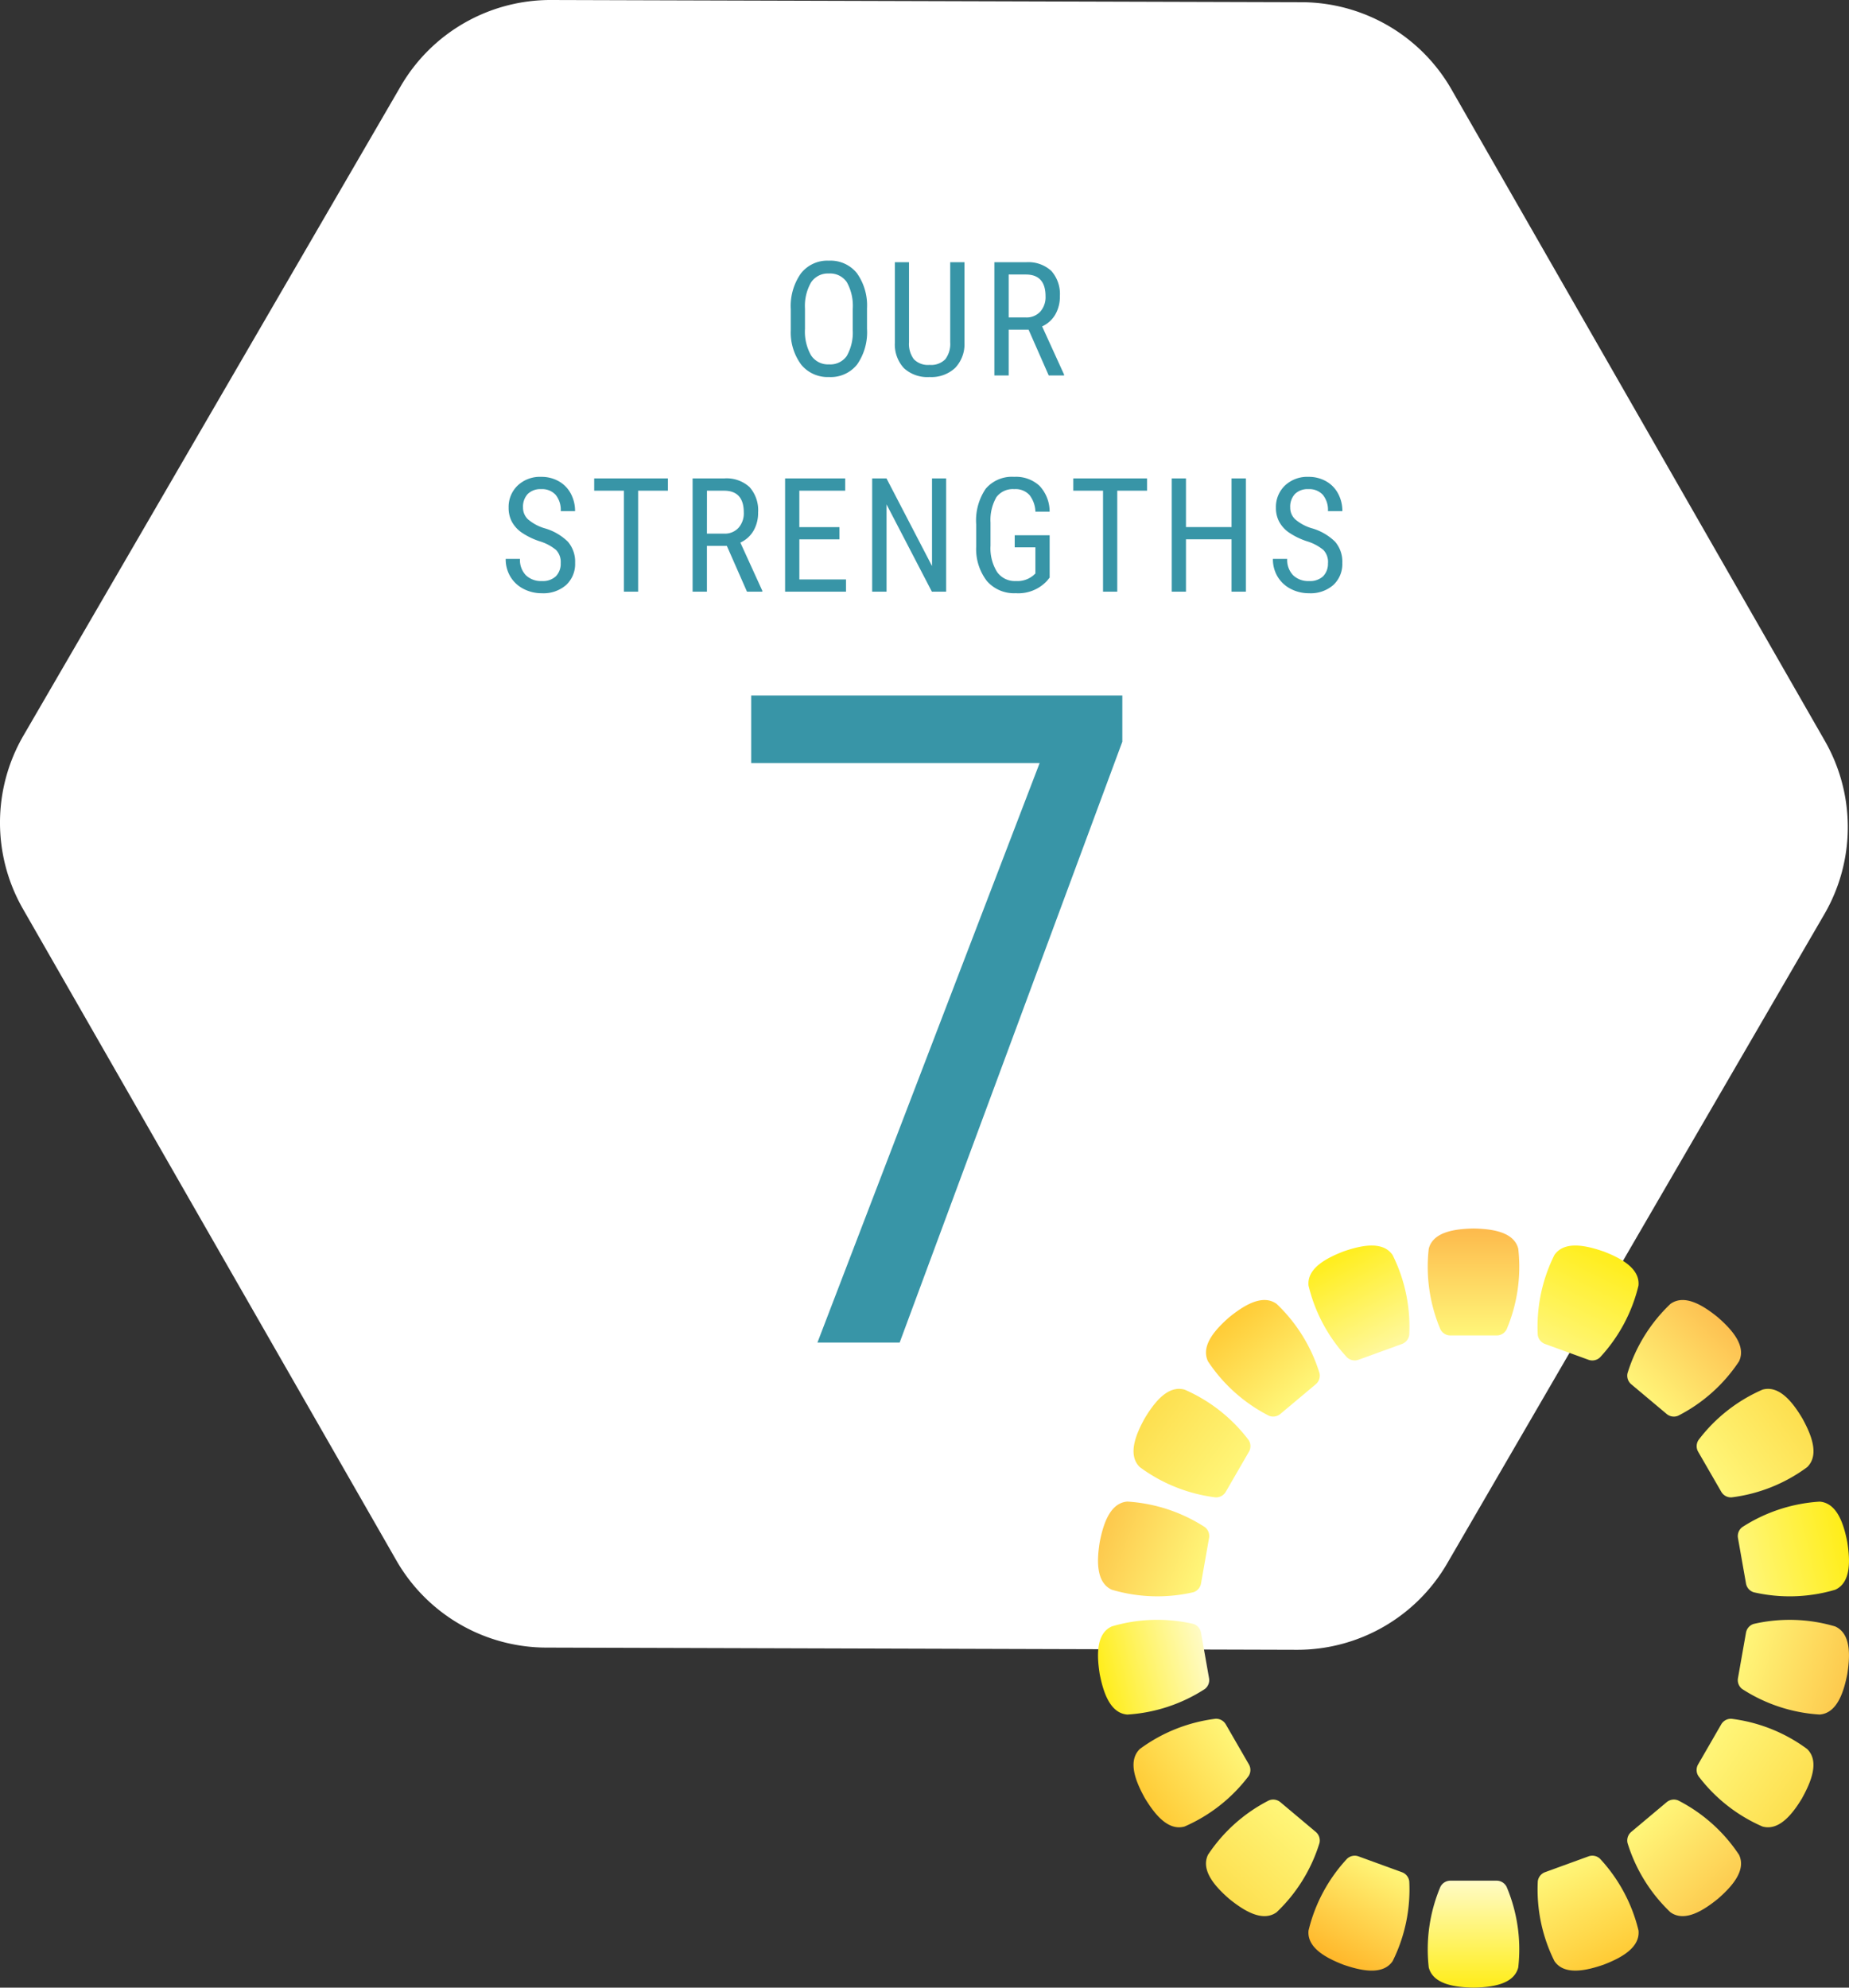<svg xmlns="http://www.w3.org/2000/svg" xmlns:xlink="http://www.w3.org/1999/xlink" width="162.502" height="174.69" viewBox="0 0 162.502 174.69">
  <rect x="0" y="0" width="162.502" height="174.69" fill="#333333" stroke="none"/>
  <defs>
    <linearGradient id="linear-gradient" x1="0.5" y1="1.023" x2="0.5" gradientUnits="objectBoundingBox">
      <stop offset="0" stop-color="#ffed15"/>
      <stop offset="1" stop-color="#fffbc6"/>
    </linearGradient>
    <linearGradient id="linear-gradient-2" x1="0.5" x2="0.5" y2="1" gradientUnits="objectBoundingBox">
      <stop offset="0" stop-color="#fdba4c"/>
      <stop offset="1" stop-color="#fff679"/>
    </linearGradient>
    <linearGradient id="linear-gradient-3" x1="0.671" y1="0.961" x2="0.286" y2="0.065" gradientUnits="objectBoundingBox">
      <stop offset="0" stop-color="#ffc831"/>
      <stop offset="1" stop-color="#fff679"/>
    </linearGradient>
    <linearGradient id="linear-gradient-4" x1="0.321" y1="0.049" x2="0.729" y2="0.923" gradientUnits="objectBoundingBox">
      <stop offset="0" stop-color="#ffed15"/>
      <stop offset="1" stop-color="#fff89b"/>
    </linearGradient>
    <linearGradient id="linear-gradient-5" x1="0.838" y1="0.838" x2="0.184" y2="0.14" gradientUnits="objectBoundingBox">
      <stop offset="0" stop-color="#fdc84c"/>
      <stop offset="1" stop-color="#fff679"/>
    </linearGradient>
    <linearGradient id="linear-gradient-6" x1="0.213" y1="0.14" x2="0.809" y2="0.857" xlink:href="#linear-gradient-3"/>
    <linearGradient id="linear-gradient-7" x1="0.934" y1="0.719" x2="0.112" y2="0.197" gradientUnits="objectBoundingBox">
      <stop offset="0" stop-color="#fddd4c"/>
      <stop offset="1" stop-color="#fff679"/>
    </linearGradient>
    <linearGradient id="linear-gradient-8" x1="0.081" y1="0.258" x2="0.889" y2="0.788" xlink:href="#linear-gradient-7"/>
    <linearGradient id="linear-gradient-9" x1="1" y1="0.576" x2="0.028" y2="0.341" xlink:href="#linear-gradient-5"/>
    <linearGradient id="linear-gradient-10" x1="0.031" y1="0.369" x2="0.967" y2="0.667" xlink:href="#linear-gradient-5"/>
    <linearGradient id="linear-gradient-11" x1="1" y1="0.446" x2="0.039" y2="0.633" gradientUnits="objectBoundingBox">
      <stop offset="0" stop-color="#ffed15"/>
      <stop offset="1" stop-color="#fff679"/>
    </linearGradient>
    <linearGradient id="linear-gradient-12" x1="0" y1="0.581" x2="0.979" y2="0.378" xlink:href="#linear-gradient"/>
    <linearGradient id="linear-gradient-13" x1="0.903" y1="0.239" x2="0.096" y2="0.766" xlink:href="#linear-gradient-7"/>
    <linearGradient id="linear-gradient-14" x1="0.088" y1="0.745" x2="0.909" y2="0.221" xlink:href="#linear-gradient-3"/>
    <linearGradient id="linear-gradient-15" x1="0.853" y1="0.133" x2="0.134" y2="0.866" xlink:href="#linear-gradient-2"/>
    <linearGradient id="linear-gradient-16" x1="0.168" y1="0.84" x2="0.805" y2="0.135" xlink:href="#linear-gradient-7"/>
    <linearGradient id="linear-gradient-17" x1="0.647" y1="0.035" x2="0.264" y2="0.932" xlink:href="#linear-gradient-11"/>
    <linearGradient id="linear-gradient-18" x1="0.331" y1="0.953" x2="0.734" y2="0.063" gradientUnits="objectBoundingBox">
      <stop offset="0" stop-color="#ffb426"/>
      <stop offset="1" stop-color="#fff679"/>
    </linearGradient>
  </defs>
  <g id="グループ_13307" data-name="グループ 13307" transform="translate(-200 -1008.72)">
    <g id="グループ_12505" data-name="グループ 12505" transform="translate(0 109.362)">
      <path id="パス_8703" data-name="パス 8703" d="M10719.564-629.478l-65.967-.194a15.23,15.23,0,0,0-13.212,7.58l-33.153,57.067a15.246,15.246,0,0,0-.044,15.238l32.817,57.26a15.23,15.23,0,0,0,13.168,7.659l65.968.194a15.227,15.227,0,0,0,13.21-7.581l33.153-57.066a15.247,15.247,0,0,0,.044-15.238l-32.816-57.261A15.231,15.231,0,0,0,10719.564-629.478Z" transform="translate(-10405.17 1529.03)" fill="#fff"/>
      <g id="グループ_13149" data-name="グループ 13149" transform="translate(244.199 940.128)">
        <path id="パス_46799" data-name="パス 46799" d="M35.938-52.812,16.367,0H9.141L28.672-50.937H3.32v-5.937H35.938Z" transform="translate(18.5 77.23)" fill="#3895a7"/>
        <path id="パス_46800" data-name="パス 46800" d="M-5-4.1A4.964,4.964,0,0,1-5.871-.964,2.96,2.96,0,0,1-8.339.137a3,3,0,0,1-2.43-1.07A4.732,4.732,0,0,1-11.7-3.958V-5.831a4.97,4.97,0,0,1,.882-3.127A2.943,2.943,0,0,1-8.353-10.09,2.979,2.979,0,0,1-5.9-9.006,4.883,4.883,0,0,1-5-5.913ZM-6.254-5.845A4.266,4.266,0,0,0-6.77-8.193a1.774,1.774,0,0,0-1.583-.769,1.767,1.767,0,0,0-1.562.779,4.129,4.129,0,0,0-.537,2.3V-4.1a4.217,4.217,0,0,0,.53,2.324,1.773,1.773,0,0,0,1.583.8,1.759,1.759,0,0,0,1.559-.738,4.148,4.148,0,0,0,.526-2.263ZM3.565-9.953v7.075a3.022,3.022,0,0,1-.82,2.215A3.055,3.055,0,0,1,.5.137,3.047,3.047,0,0,1-1.76-.646a3.071,3.071,0,0,1-.793-2.232V-9.953h1.244v7.027a2.25,2.25,0,0,0,.427,1.5A1.727,1.727,0,0,0,.5-.93a1.737,1.737,0,0,0,1.384-.5,2.25,2.25,0,0,0,.427-1.5V-9.953ZM9.2-4.026H7.45V0H6.193V-9.953H8.982a2.979,2.979,0,0,1,2.215.762,3.05,3.05,0,0,1,.752,2.232,3.1,3.1,0,0,1-.407,1.61A2.57,2.57,0,0,1,10.39-4.313L12.318-.082V0H10.971ZM7.45-5.1H8.968a1.627,1.627,0,0,0,1.254-.506,1.914,1.914,0,0,0,.468-1.354q0-1.914-1.736-1.914H7.45ZM-31.921,16.484a1.53,1.53,0,0,0-.4-1.142,4.132,4.132,0,0,0-1.456-.772,6.321,6.321,0,0,1-1.61-.79,2.794,2.794,0,0,1-.834-.943,2.581,2.581,0,0,1-.277-1.213,2.6,2.6,0,0,1,.79-1.948,2.845,2.845,0,0,1,2.068-.766,3.07,3.07,0,0,1,1.559.393,2.68,2.68,0,0,1,1.053,1.09,3.222,3.222,0,0,1,.369,1.531h-1.258a2.1,2.1,0,0,0-.444-1.429,1.611,1.611,0,0,0-1.278-.506,1.575,1.575,0,0,0-1.176.424,1.624,1.624,0,0,0-.417,1.189,1.386,1.386,0,0,0,.451,1.053,4,4,0,0,0,1.395.759,4.794,4.794,0,0,1,2.1,1.2,2.693,2.693,0,0,1,.632,1.859,2.515,2.515,0,0,1-.786,1.938,3.026,3.026,0,0,1-2.14.728,3.442,3.442,0,0,1-1.6-.379,2.868,2.868,0,0,1-1.155-1.066,2.958,2.958,0,0,1-.42-1.576H-35.5a1.933,1.933,0,0,0,.516,1.436,1.905,1.905,0,0,0,1.4.513,1.672,1.672,0,0,0,1.244-.424A1.576,1.576,0,0,0-31.921,16.484Zm9.423-6.357h-2.618V19h-1.251V10.127h-2.611V9.047h6.48Zm5.178,4.847h-1.75V19h-1.258V9.047h2.789a2.979,2.979,0,0,1,2.215.762,3.05,3.05,0,0,1,.752,2.232,3.1,3.1,0,0,1-.407,1.61,2.57,2.57,0,0,1-1.152,1.036l1.928,4.231V19H-15.55Zm-1.75-1.073h1.518a1.627,1.627,0,0,0,1.254-.506,1.914,1.914,0,0,0,.468-1.354q0-1.914-1.736-1.914h-1.5Zm11.644.5h-3.521v3.527h4.1V19H-12.2V9.047h5.284v1.08h-4.033v3.2h3.521ZM1.955,19H.7l-3.985-7.67V19H-4.546V9.047h1.258l4,7.7v-7.7H1.955Zm9.095-1.237-.219.273a3.437,3.437,0,0,1-2.762,1.1,3.163,3.163,0,0,1-2.533-1.07,4.58,4.58,0,0,1-.94-3.025V13.087a4.939,4.939,0,0,1,.837-3.134A3.021,3.021,0,0,1,7.939,8.91a3.03,3.03,0,0,1,2.225.793,3.312,3.312,0,0,1,.885,2.263H9.8a2.515,2.515,0,0,0-.516-1.453A1.65,1.65,0,0,0,7.946,9.99a1.8,1.8,0,0,0-1.572.7,4.02,4.02,0,0,0-.52,2.239v2.03a3.933,3.933,0,0,0,.574,2.307,1.9,1.9,0,0,0,1.647.8,2.173,2.173,0,0,0,1.538-.492l.185-.171v-2.3H7.98V14.044H11.05Zm8.561-7.636H16.993V19H15.742V10.127H13.13V9.047h6.48ZM28.3,19H27.038V14.4H23.032V19H21.781V9.047h1.251v4.279h4.006V9.047H28.3Zm7.215-2.516a1.53,1.53,0,0,0-.4-1.142,4.132,4.132,0,0,0-1.456-.772,6.321,6.321,0,0,1-1.61-.79,2.794,2.794,0,0,1-.834-.943,2.581,2.581,0,0,1-.277-1.213,2.6,2.6,0,0,1,.79-1.948,2.845,2.845,0,0,1,2.068-.766,3.07,3.07,0,0,1,1.559.393,2.68,2.68,0,0,1,1.053,1.09,3.222,3.222,0,0,1,.369,1.531H35.51a2.1,2.1,0,0,0-.444-1.429,1.611,1.611,0,0,0-1.278-.506,1.575,1.575,0,0,0-1.176.424,1.624,1.624,0,0,0-.417,1.189,1.386,1.386,0,0,0,.451,1.053,4,4,0,0,0,1.395.759,4.794,4.794,0,0,1,2.1,1.2,2.693,2.693,0,0,1,.632,1.859,2.515,2.515,0,0,1-.786,1.938,3.026,3.026,0,0,1-2.14.728,3.442,3.442,0,0,1-1.6-.379,2.868,2.868,0,0,1-1.155-1.066,2.958,2.958,0,0,1-.42-1.576h1.258a1.933,1.933,0,0,0,.516,1.436,1.905,1.905,0,0,0,1.4.513,1.672,1.672,0,0,0,1.244-.424A1.576,1.576,0,0,0,35.51,16.484Z" transform="translate(37 -7.77)" fill="#3895a7"/>
      </g>
    </g>
    <g id="グループ_10846" data-name="グループ 10846" transform="translate(296.501 1116.692)">
      <path id="パス_322" data-name="パス 322" d="M565.29,217.449c-1.5-.029-3.544-.244-3.933-1.777a14.136,14.136,0,0,1,1.024-7.085.985.985,0,0,1,.877-.538h4.063a.984.984,0,0,1,.878.538,14.108,14.108,0,0,1,1.024,7.085c-.389,1.534-2.425,1.748-3.934,1.777" transform="translate(-532.29 -150.731)" fill="url(#linear-gradient)"/>
      <path id="パス_323" data-name="パス 323" d="M563.259,167.907a.986.986,0,0,1-.878-.538,14.122,14.122,0,0,1-1.024-7.085c.389-1.533,2.432-1.745,3.935-1.776,1.5.029,3.543.244,3.932,1.777a14.108,14.108,0,0,1-1.024,7.085.984.984,0,0,1-.878.538Z" transform="translate(-532.29 -158.508)" fill="url(#linear-gradient-2)"/>
      <path id="パス_322-2" data-name="パス 322" d="M575.39,215.736c-1.42.486-3.414.983-4.3-.326a14.109,14.109,0,0,1-1.46-7.008.982.982,0,0,1,.64-.806l3.817-1.389a.985.985,0,0,1,1.009.206,14.129,14.129,0,0,1,3.386,6.308c.158,1.574-1.681,2.473-3.089,3.015" transform="translate(-530.98 -151.026)" fill="url(#linear-gradient-3)"/>
      <path id="パス_323-2" data-name="パス 323" d="M556.608,169.843a.983.983,0,0,1-1.008-.206,14.094,14.094,0,0,1-3.386-6.308c-.158-1.573,1.688-2.471,3.089-3.014,1.42-.486,3.412-.983,4.3.325a14.119,14.119,0,0,1,1.461,7.009.986.986,0,0,1-.641.806Z" transform="translate(-533.712 -158.307)" fill="url(#linear-gradient-4)"/>
      <path id="パス_322-3" data-name="パス 322" d="M584.356,210.612c-1.169.944-2.872,2.091-4.156,1.168a14.124,14.124,0,0,1-3.769-6.086.986.986,0,0,1,.326-.976l3.112-2.611a.983.983,0,0,1,1.019-.152,14.118,14.118,0,0,1,5.339,4.77c.687,1.425-.734,2.9-1.871,3.889" transform="translate(-529.894 -151.687)" fill="url(#linear-gradient-5)"/>
      <path id="パス_323-3" data-name="パス 323" d="M550.973,173.964a.982.982,0,0,1-1.017.151,14.1,14.1,0,0,1-5.339-4.768c-.687-1.425.741-2.9,1.872-3.891,1.169-.942,2.871-2.09,4.155-1.165a14.125,14.125,0,0,1,3.769,6.086.985.985,0,0,1-.327.976Z" transform="translate(-534.948 -157.666)" fill="url(#linear-gradient-6)"/>
      <path id="パス_322-4" data-name="パス 322" d="M590.973,202.7c-.776,1.286-1.983,2.948-3.506,2.518a14.093,14.093,0,0,1-5.623-4.429.981.981,0,0,1-.028-1.028l2.031-3.519a.983.983,0,0,1,.9-.491,14.122,14.122,0,0,1,6.649,2.655c1.133,1.1.3,2.975-.428,4.295" transform="translate(-529.076 -152.662)" fill="url(#linear-gradient-7)"/>
      <path id="パス_323-4" data-name="パス 323" d="M547.031,179.734a.987.987,0,0,1-.905.491,14.107,14.107,0,0,1-6.647-2.656c-1.133-1.1-.3-2.978.429-4.295.776-1.285,1.983-2.946,3.506-2.516a14.1,14.1,0,0,1,5.623,4.429.985.985,0,0,1,.028,1.029Z" transform="translate(-535.802 -156.596)" fill="url(#linear-gradient-8)"/>
      <path id="パス_322-5" data-name="パス 322" d="M594.444,192.994c-.29,1.474-.856,3.448-2.433,3.565a14.1,14.1,0,0,1-6.8-2.239.982.982,0,0,1-.378-.956l.706-4a.981.981,0,0,1,.682-.77,14.1,14.1,0,0,1,7.154.222c1.444.649,1.3,2.692,1.068,4.182" transform="translate(-528.591 -153.843)" fill="url(#linear-gradient-9)"/>
      <path id="パス_323-5" data-name="パス 323" d="M545.272,186.451a.985.985,0,0,1-.682.77,14.1,14.1,0,0,1-7.155-.222c-1.441-.649-1.3-2.7-1.066-4.183.29-1.474.856-3.447,2.433-3.564a14.112,14.112,0,0,1,6.8,2.239.984.984,0,0,1,.378.957Z" transform="translate(-536.22 -155.252)" fill="url(#linear-gradient-10)"/>
      <path id="パス_322-6" data-name="パス 322" d="M594.444,182.818c.232,1.484.375,3.533-1.067,4.183a14.127,14.127,0,0,1-7.155.222.985.985,0,0,1-.682-.77l-.706-4a.984.984,0,0,1,.378-.957,14.129,14.129,0,0,1,6.8-2.239c1.578.118,2.143,2.085,2.433,3.565" transform="translate(-528.591 -155.252)" fill="url(#linear-gradient-11)"/>
      <path id="パス_323-6" data-name="パス 323" d="M545.978,193.363a.986.986,0,0,1-.378.959,14.124,14.124,0,0,1-6.8,2.239c-1.576-.118-2.141-2.093-2.432-3.567-.232-1.483-.375-3.532,1.067-4.181a14.127,14.127,0,0,1,7.155-.222.986.986,0,0,1,.682.771Z" transform="translate(-536.221 -153.843)" fill="url(#linear-gradient-12)"/>
      <path id="パス_322-7" data-name="パス 322" d="M590.973,173.275c.725,1.314,1.561,3.191.427,4.295a14.107,14.107,0,0,1-6.648,2.656.984.984,0,0,1-.9-.491l-2.031-3.518a.987.987,0,0,1,.028-1.03,14.126,14.126,0,0,1,5.624-4.429c1.522-.43,2.726,1.225,3.5,2.518" transform="translate(-529.076 -156.596)" fill="url(#linear-gradient-13)"/>
      <path id="パス_323-7" data-name="パス 323" d="M549.062,199.76a.987.987,0,0,1-.028,1.03,14.1,14.1,0,0,1-5.623,4.429c-1.522.43-2.728-1.233-3.506-2.519-.725-1.315-1.56-3.191-.427-4.295a14.121,14.121,0,0,1,6.648-2.655.986.986,0,0,1,.905.491Z" transform="translate(-535.802 -152.662)" fill="url(#linear-gradient-14)"/>
      <path id="パス_322-8" data-name="パス 322" d="M584.355,165.457c1.132.987,2.559,2.466,1.871,3.891a14.108,14.108,0,0,1-5.339,4.768.983.983,0,0,1-1.017-.151l-3.112-2.611a.983.983,0,0,1-.326-.977,14.1,14.1,0,0,1,3.77-6.085c1.284-.925,2.982.219,4.155,1.166" transform="translate(-529.894 -157.665)" fill="url(#linear-gradient-15)"/>
      <path id="パス_323-8" data-name="パス 323" d="M554.085,204.718a.986.986,0,0,1,.327.977,14.122,14.122,0,0,1-3.769,6.086c-1.284.924-2.985-.228-4.156-1.169-1.132-.987-2.558-2.464-1.87-3.889a14.107,14.107,0,0,1,5.339-4.768.985.985,0,0,1,1.019.151Z" transform="translate(-534.948 -151.687)" fill="url(#linear-gradient-16)"/>
      <path id="パス_322-9" data-name="パス 322" d="M575.39,160.316c1.4.54,3.247,1.441,3.088,3.015a14.1,14.1,0,0,1-3.385,6.308.983.983,0,0,1-1.008.206l-3.818-1.389a.984.984,0,0,1-.641-.806,14.111,14.111,0,0,1,1.461-7.008c.89-1.308,2.877-.814,4.3-.324" transform="translate(-530.98 -158.308)" fill="url(#linear-gradient-17)"/>
      <path id="パス_323-9" data-name="パス 323" d="M560.426,207.6a.985.985,0,0,1,.64.806,14.112,14.112,0,0,1-1.46,7.008c-.891,1.307-2.883.808-4.305.323-1.4-.54-3.246-1.44-3.087-3.015a14.1,14.1,0,0,1,3.386-6.307.982.982,0,0,1,1.008-.206Z" transform="translate(-533.712 -151.026)" fill="url(#linear-gradient-18)"/>
    </g>
  </g>
</svg>
